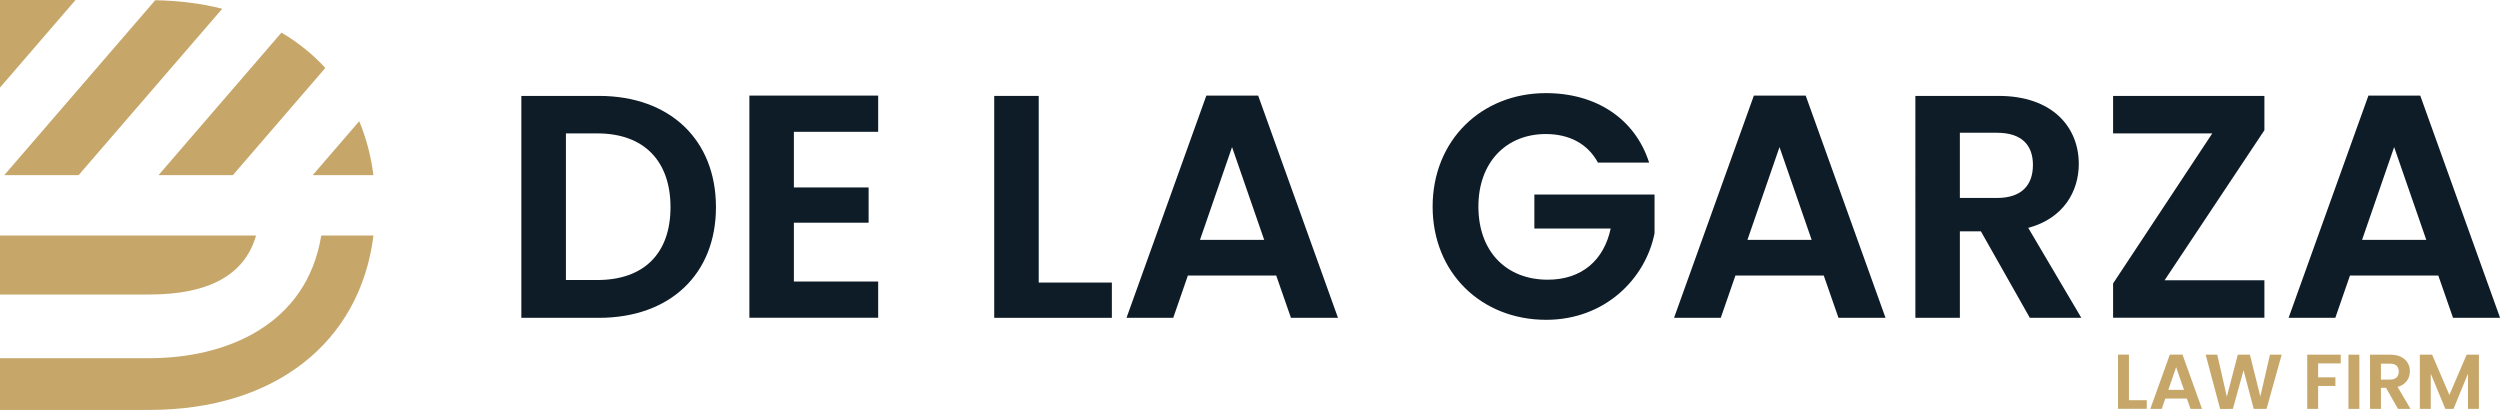 <!-- Generator: Adobe Illustrator 24.1.0, SVG Export Plug-In . SVG Version: 6.00 Build 0)  -->
<svg xmlns="http://www.w3.org/2000/svg" xmlns:xlink="http://www.w3.org/1999/xlink" version="1.1" id="_x2014_&#xCE;&#xD3;&#xC8;_x5F_5" x="0px" y="0px" viewBox="0 0 314.09 51.5" style="enable-background:new 0 0 314.09 51.5;" xml:space="preserve">
<style type="text/css">
	.st0{fill:#0E1C27;}
	.st1{fill:#C6A669;}
</style>
<g>
	<g>
		<g>
			<path class="st0" d="M89.95,26.03c0,8.43-5.79,13.9-14.7,13.9H65.5V12.05h9.75C84.16,12.05,89.95,17.56,89.95,26.03z      M75.05,35.18c5.87,0,9.19-3.36,9.19-9.15c0-5.79-3.32-9.27-9.19-9.27H71.1v18.42H75.05z"/>
			<path class="st0" d="M110.33,16.56H99.74v6.99h9.39v4.43h-9.39v7.39h10.59v4.55H94.15V12.01h16.18V16.56z"/>
			<path class="st0" d="M130.5,12.05v23.45h9.19v4.43h-14.78V12.05H130.5z"/>
			<path class="st0" d="M160.34,34.62h-11.1l-1.84,5.31h-5.87l10.03-27.92h6.51l10.03,27.92h-5.91L160.34,34.62z M154.79,18.48     l-4.03,11.66h8.07L154.79,18.48z"/>
			<path class="st0" d="M207.19,20.43h-6.43c-1.28-2.36-3.59-3.59-6.55-3.59c-4.99,0-8.47,3.56-8.47,9.11     c0,5.67,3.52,9.19,8.71,9.19c4.31,0,7.07-2.48,7.91-6.43h-9.59v-4.27h15.1v4.87c-1.12,5.67-6.19,10.87-13.62,10.87     c-8.11,0-14.26-5.87-14.26-14.22c0-8.35,6.15-14.26,14.22-14.26C200.44,11.69,205.4,14.84,207.19,20.43z"/>
			<path class="st0" d="M229.13,34.62h-11.1l-1.84,5.31h-5.87l10.03-27.92h6.51l10.03,27.92h-5.91L229.13,34.62z M223.57,18.48     l-4.03,11.66h8.07L223.57,18.48z"/>
			<path class="st0" d="M251.1,12.05c6.71,0,10.07,3.87,10.07,8.55c0,3.4-1.88,6.83-6.35,8.03l6.67,11.3h-6.47l-6.15-10.87h-2.64     v10.87h-5.59V12.05H251.1z M250.9,16.68h-4.67v8.19h4.67c3.12,0,4.51-1.64,4.51-4.15C255.41,18.24,254.01,16.68,250.9,16.68z"/>
			<path class="st0" d="M284.49,16.36l-12.54,18.85h12.54v4.71h-19.01v-4.31l12.46-18.85h-12.46v-4.71h19.01V16.36z"/>
			<path class="st0" d="M306.34,34.62h-11.1l-1.84,5.31h-5.87l10.03-27.92h6.51l10.03,27.92h-5.91L306.34,34.62z M300.79,18.48     l-4.03,11.66h8.07L300.79,18.48z"/>
		</g>
		<g>
			<path class="st1" d="M267.47,44.56v5.72h2.24v1.08h-3.61v-6.81H267.47z"/>
			<path class="st1" d="M274.75,50.07h-2.71l-0.45,1.3h-1.43l2.45-6.82h1.59l2.45,6.82h-1.44L274.75,50.07z M273.4,46.13l-0.98,2.85     h1.97L273.4,46.13z"/>
			<path class="st1" d="M277.11,44.56h1.46l1.2,5.28l1.38-5.28h1.52l1.31,5.25l1.21-5.25h1.47l-1.9,6.81h-1.61l-1.28-4.85     l-1.34,4.85l-1.6,0.01L277.11,44.56z"/>
			<path class="st1" d="M289.88,44.56h4.2v1.1h-2.84v1.75h2.17v1.08h-2.17v2.88h-1.37V44.56z"/>
			<path class="st1" d="M295.05,44.56h1.37v6.81h-1.37V44.56z"/>
			<path class="st1" d="M300.31,44.56c1.64,0,2.46,0.95,2.46,2.09c0,0.83-0.46,1.67-1.55,1.96l1.63,2.76h-1.58l-1.5-2.65h-0.64v2.65     h-1.37v-6.81H300.31z M300.27,45.69h-1.14v2h1.14c0.76,0,1.1-0.4,1.1-1.01C301.37,46.07,301.03,45.69,300.27,45.69z"/>
			<path class="st1" d="M304.01,44.56h1.55l2.17,5.06l2.17-5.06h1.54v6.81h-1.37v-4.43l-1.82,4.43h-1.03l-1.83-4.43v4.43h-1.37     V44.56z"/>
		</g>
	</g>
	<g>
		<path class="st1" d="M32.17,29.59H0V37h18.8C26.28,37,30.76,34.51,32.17,29.59z"/>
		<path class="st1" d="M40.36,29.59C38.53,40.87,28.37,45,18.8,45H0v6.5h18.8c15.75,0,26.45-8.5,28.12-21.91H40.36z"/>
		<path class="st1" d="M9.88,22L27.92,1.1c-2.6-0.66-5.41-1.02-8.42-1.07L0.54,22H9.88z"/>
		<path class="st1" d="M29.26,22L40.87,8.54c-1.57-1.72-3.42-3.21-5.51-4.44L19.92,22H29.26z"/>
		<polygon class="st1" points="0,0 0,11 9.49,0   "/>
		<path class="st1" d="M46.91,22c-0.3-2.43-0.91-4.69-1.78-6.77L39.29,22H46.91z"/>
	</g>
</g>
</svg>
